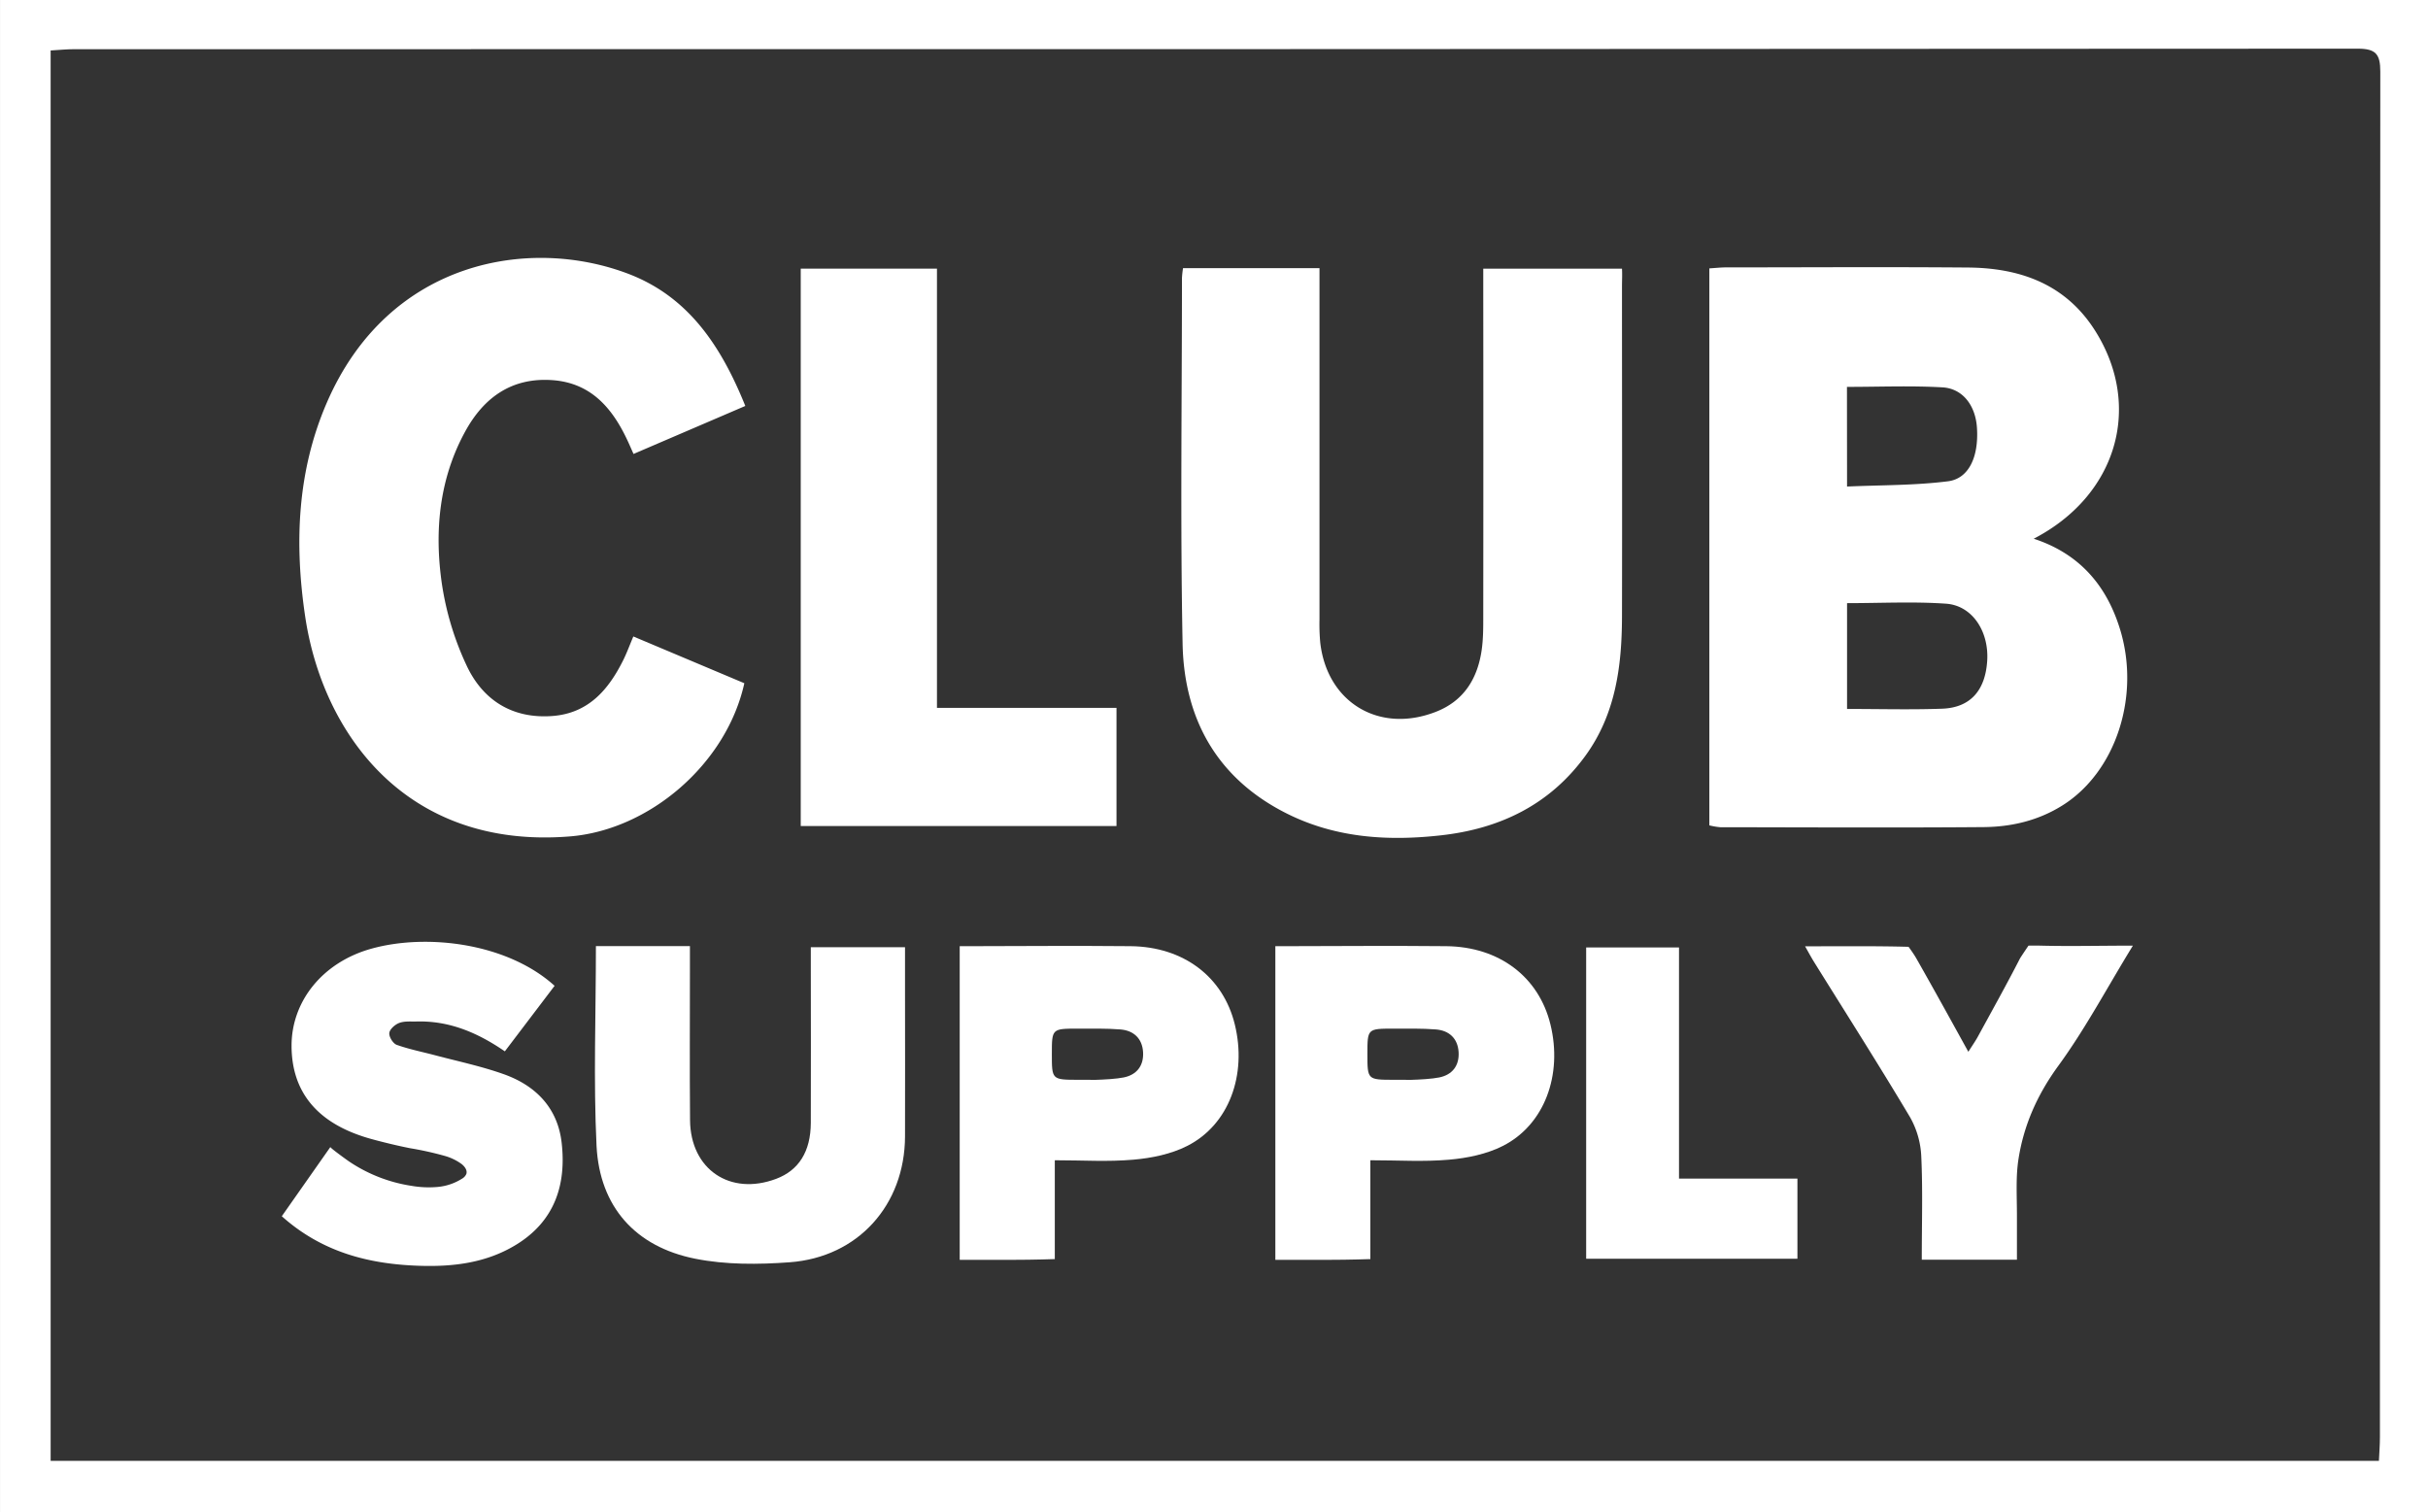 <?xml version="1.0" encoding="UTF-8"?> <svg xmlns="http://www.w3.org/2000/svg" id="Слой_1" data-name="Слой 1" viewBox="0 0 1220.01 760"><rect x="0" y="0" width="1220.01" height="760" fill="#333333" stroke="none"/> <defs> <style>.cls-1{fill:#fff;}</style> </defs> <path class="cls-1" d="M350,920V160H1570V920Zm25.44-25.89H1545.34c.19-4.3.5-8.07.5-11.84q0-343.11.19-686.23c0-8.82-2.22-11.58-11.32-11.58q-573.73.34-1147.46.26c-3.78,0-7.56.4-11.82.65Z" transform="translate(-349.99 -160)"></path> <path class="cls-1" d="M1208.89,294.87c3.24-.2,5.82-.5,8.41-.5,40.55,0,81.1-.28,121.65.07,26.55.23,49.47,8.58,64.22,32.44,23.44,37.92,10.3,82.3-31.29,103.84,22.73,7.42,36.38,23.15,43.22,45,10.63,33.9-1.9,72.15-28.75,89-12.16,7.65-25.69,10.81-39.68,10.92-44.1.35-88.21.12-132.31.06a35,35,0,0,1-5.47-.93Zm69.2,221.4c16.5,0,32.14.43,47.75-.13,14.19-.51,21.78-9.16,22.68-24.24.87-14.7-7.56-27.62-20.7-28.53-16.37-1.14-32.87-.27-49.73-.27Zm0-111.77c16.93-.76,34-.52,50.72-2.64,10.6-1.34,15.5-12.51,14.55-26.92-.72-11.07-7.07-19.69-17.32-20.28-15.79-.91-31.67-.24-48-.24Z" transform="translate(-349.99 -160)"></path> <path class="cls-1" d="M944.44,294.74H1013v10.67q0,83,0,166a100.56,100.56,0,0,0,.38,11.52c3.45,30.24,29.82,45.94,58.29,34.7,13.76-5.43,20.58-16.38,22.74-30.39.94-6.09.88-12.38.88-18.57q.09-81.66,0-163.3V295H1165c.17,3.17,0,6.06,0,8.94,0,55.32.12,110.64,0,166-.07,24.83-3.2,49-18.41,69.89-17.89,24.59-42.91,36.6-72.29,39.92-26.45,3-52.65,1.45-77.09-10.61-35.46-17.5-52.27-47.61-53-85.77-1.18-61.21-.33-122.46-.31-183.69A46.53,46.53,0,0,1,944.44,294.74Z" transform="translate(-349.99 -160)"></path> <path class="cls-1" d="M724.49,364l-56.17,24.12c-1.29-2.88-2.39-5.49-3.62-8-7.59-15.74-18.3-27.72-37.05-29.08-20.42-1.49-34.53,8.65-43.9,25.78-13,23.74-15.49,49.68-11.84,75.79a147.76,147.76,0,0,0,12.62,42c8.15,17.31,23,26.71,43.05,25.2,18.12-1.37,28.22-13.24,35.65-28.23,1.69-3.42,3-7,5-11.74L724,503.34c-9,40.7-47.89,73.86-87.85,77-82.28,6.55-124.13-52-132.83-110.63-5.41-36.42-4.07-72.63,10.78-107.1,31.1-72.19,102.46-84,152.11-64.82C696.15,309.41,712.43,334.12,724.49,364Z" transform="translate(-349.99 -160)"></path> <path class="cls-1" d="M752.34,575.1V295h68.45V515.72H911V575.1Z" transform="translate(-349.99 -160)"></path> <path class="cls-1" d="M649.42,635.44l40.9,0h6.34v11.15c0,25.45-.16,50.9.06,76.34.22,24.73,20.13,38.16,43.26,29.47,11.36-4.27,17.36-13.69,17.42-28.12.11-26.34,0-52.67,0-79V636h47.34v23.19c0,24,.09,47.94,0,71.91-.12,34.4-23.55,60.71-58,63.23-15.72,1.15-32.08,1.28-47.42-1.79-30.13-6-48-26.16-49.58-56.62C648.14,702.91,649.42,669.75,649.42,635.44Z" transform="translate(-349.99 -160)"></path> <path class="cls-1" d="M628.66,655.4l-25,32.93c-13.84-9.51-28.08-15.46-44.4-15-2.91.08-6-.27-8.65.72-2.13.8-4.81,3.15-5,5.1s1.91,5.28,3.76,5.93c6.34,2.25,13,3.55,19.55,5.3,11.37,3,23,5.46,34,9.36,16.19,5.71,27.28,16.94,29.29,34.52,2.41,21.14-3.51,39.3-22.68,51.13-14.91,9.21-31.59,11.25-48.6,10.71-25.34-.79-49-6.72-69.34-24.91L516,736.4c-.26.37,8.51,6.68,9.36,7.25a76.8,76.8,0,0,0,31.55,12.29,50,50,0,0,0,13,.53,27.35,27.35,0,0,0,12.23-4.15,5,5,0,0,0,2.17-2.37c.62-1.86-.83-3.77-2.38-5a26.75,26.75,0,0,0-8.5-4.09A164.14,164.14,0,0,0,556,737c-5.86-1.17-11.7-2.56-17.48-4.09l-1.79-.49c-26.9-7.37-40.2-23.28-40.24-46.91,0-22.4,15.65-42.08,40.41-48.85C564.83,629,605.06,634,628.66,655.4Z" transform="translate(-349.99 -160)"></path> <path class="cls-1" d="M880,743.06c0,11.06,0,21.43,0,31.4,0,8.84,0,18.27,0,18.27s-10.55.38-21,.37H832.22V635.48h6c26.61-.06,53.23-.26,79.84,0s46.51,15.37,52.38,39.3c6.24,25.42-2.95,50.49-23.92,61.09-8.13,4.11-17.83,6.11-27,6.9C906.38,743.91,894.57,743.06,880,743.06Zm17.89-40.41c.91,0,1.81,0,2.72,0,1.09,0,2.19-.07,3.28-.13,1.28-.06,2.56-.14,3.83-.23s2.56-.22,3.83-.37c1-.12,2-.27,3.06-.47,6.64-1.33,10.17-6,9.74-12.81s-4.76-10.8-11.43-11.32c-7.06-.55-14.18-.38-21.28-.4-13.12,0-13.12,0-13.12,12.81s0,12.89,13.16,12.9h6.21Z" transform="translate(-349.99 -160)"></path> <path class="cls-1" d="M1038.56,743.06c0,11.06,0,21.43,0,31.4,0,8.84,0,18.27,0,18.27s-10.56.38-21,.37H990.82V635.48h6c26.61-.06,53.23-.26,79.84,0s46.51,15.37,52.38,39.3c6.23,25.42-3,50.49-23.92,61.09-8.13,4.11-17.83,6.11-27,6.9C1065,743.91,1053.17,743.06,1038.56,743.06Zm17.89-40.41c.91,0,1.81,0,2.71,0,1.1,0,2.19-.07,3.28-.13,1.28-.06,2.56-.14,3.84-.23s2.56-.22,3.83-.37c1-.12,2-.27,3.05-.47,6.64-1.33,10.18-6,9.74-12.81s-4.75-10.8-11.42-11.32c-7.06-.55-14.18-.38-21.28-.4-13.12,0-13.12,0-13.12,12.81s0,12.89,13.16,12.9h6.21Z" transform="translate(-349.99 -160)"></path> <path class="cls-1" d="M1315.64,793.09c0-18.4.53-35.24-.26-52a43.73,43.73,0,0,0-5.66-19.7C1294,695,1277.47,669.08,1261.25,643c-1.22-2-2.3-4-4.25-7.46,17.47,0,35.69-.2,52,.26,0,0,2.53,3.42,3.85,5.75,8.6,15.11,17,30.36,26.18,47,2.12-3.34,3.7-5.57,5-8,7.08-13,14.27-25.86,21-39,1.5-2.35,4.22-6.34,4.22-6.34s3.42-.07,5.91,0c15,.39,30,0,46.56,0-12.86,20.92-23.81,41.67-37.43,60.33-10.76,14.74-17.36,30-20,46.52-1.5,9.3-.84,18.38-.84,29.3v21.67h-47.83Z" transform="translate(-349.99 -160)"></path> <path class="cls-1" d="M1147,792.55V636.12h46.65V752.28h59.5v40.27Z" transform="translate(-349.99 -160)"></path> </svg> 
